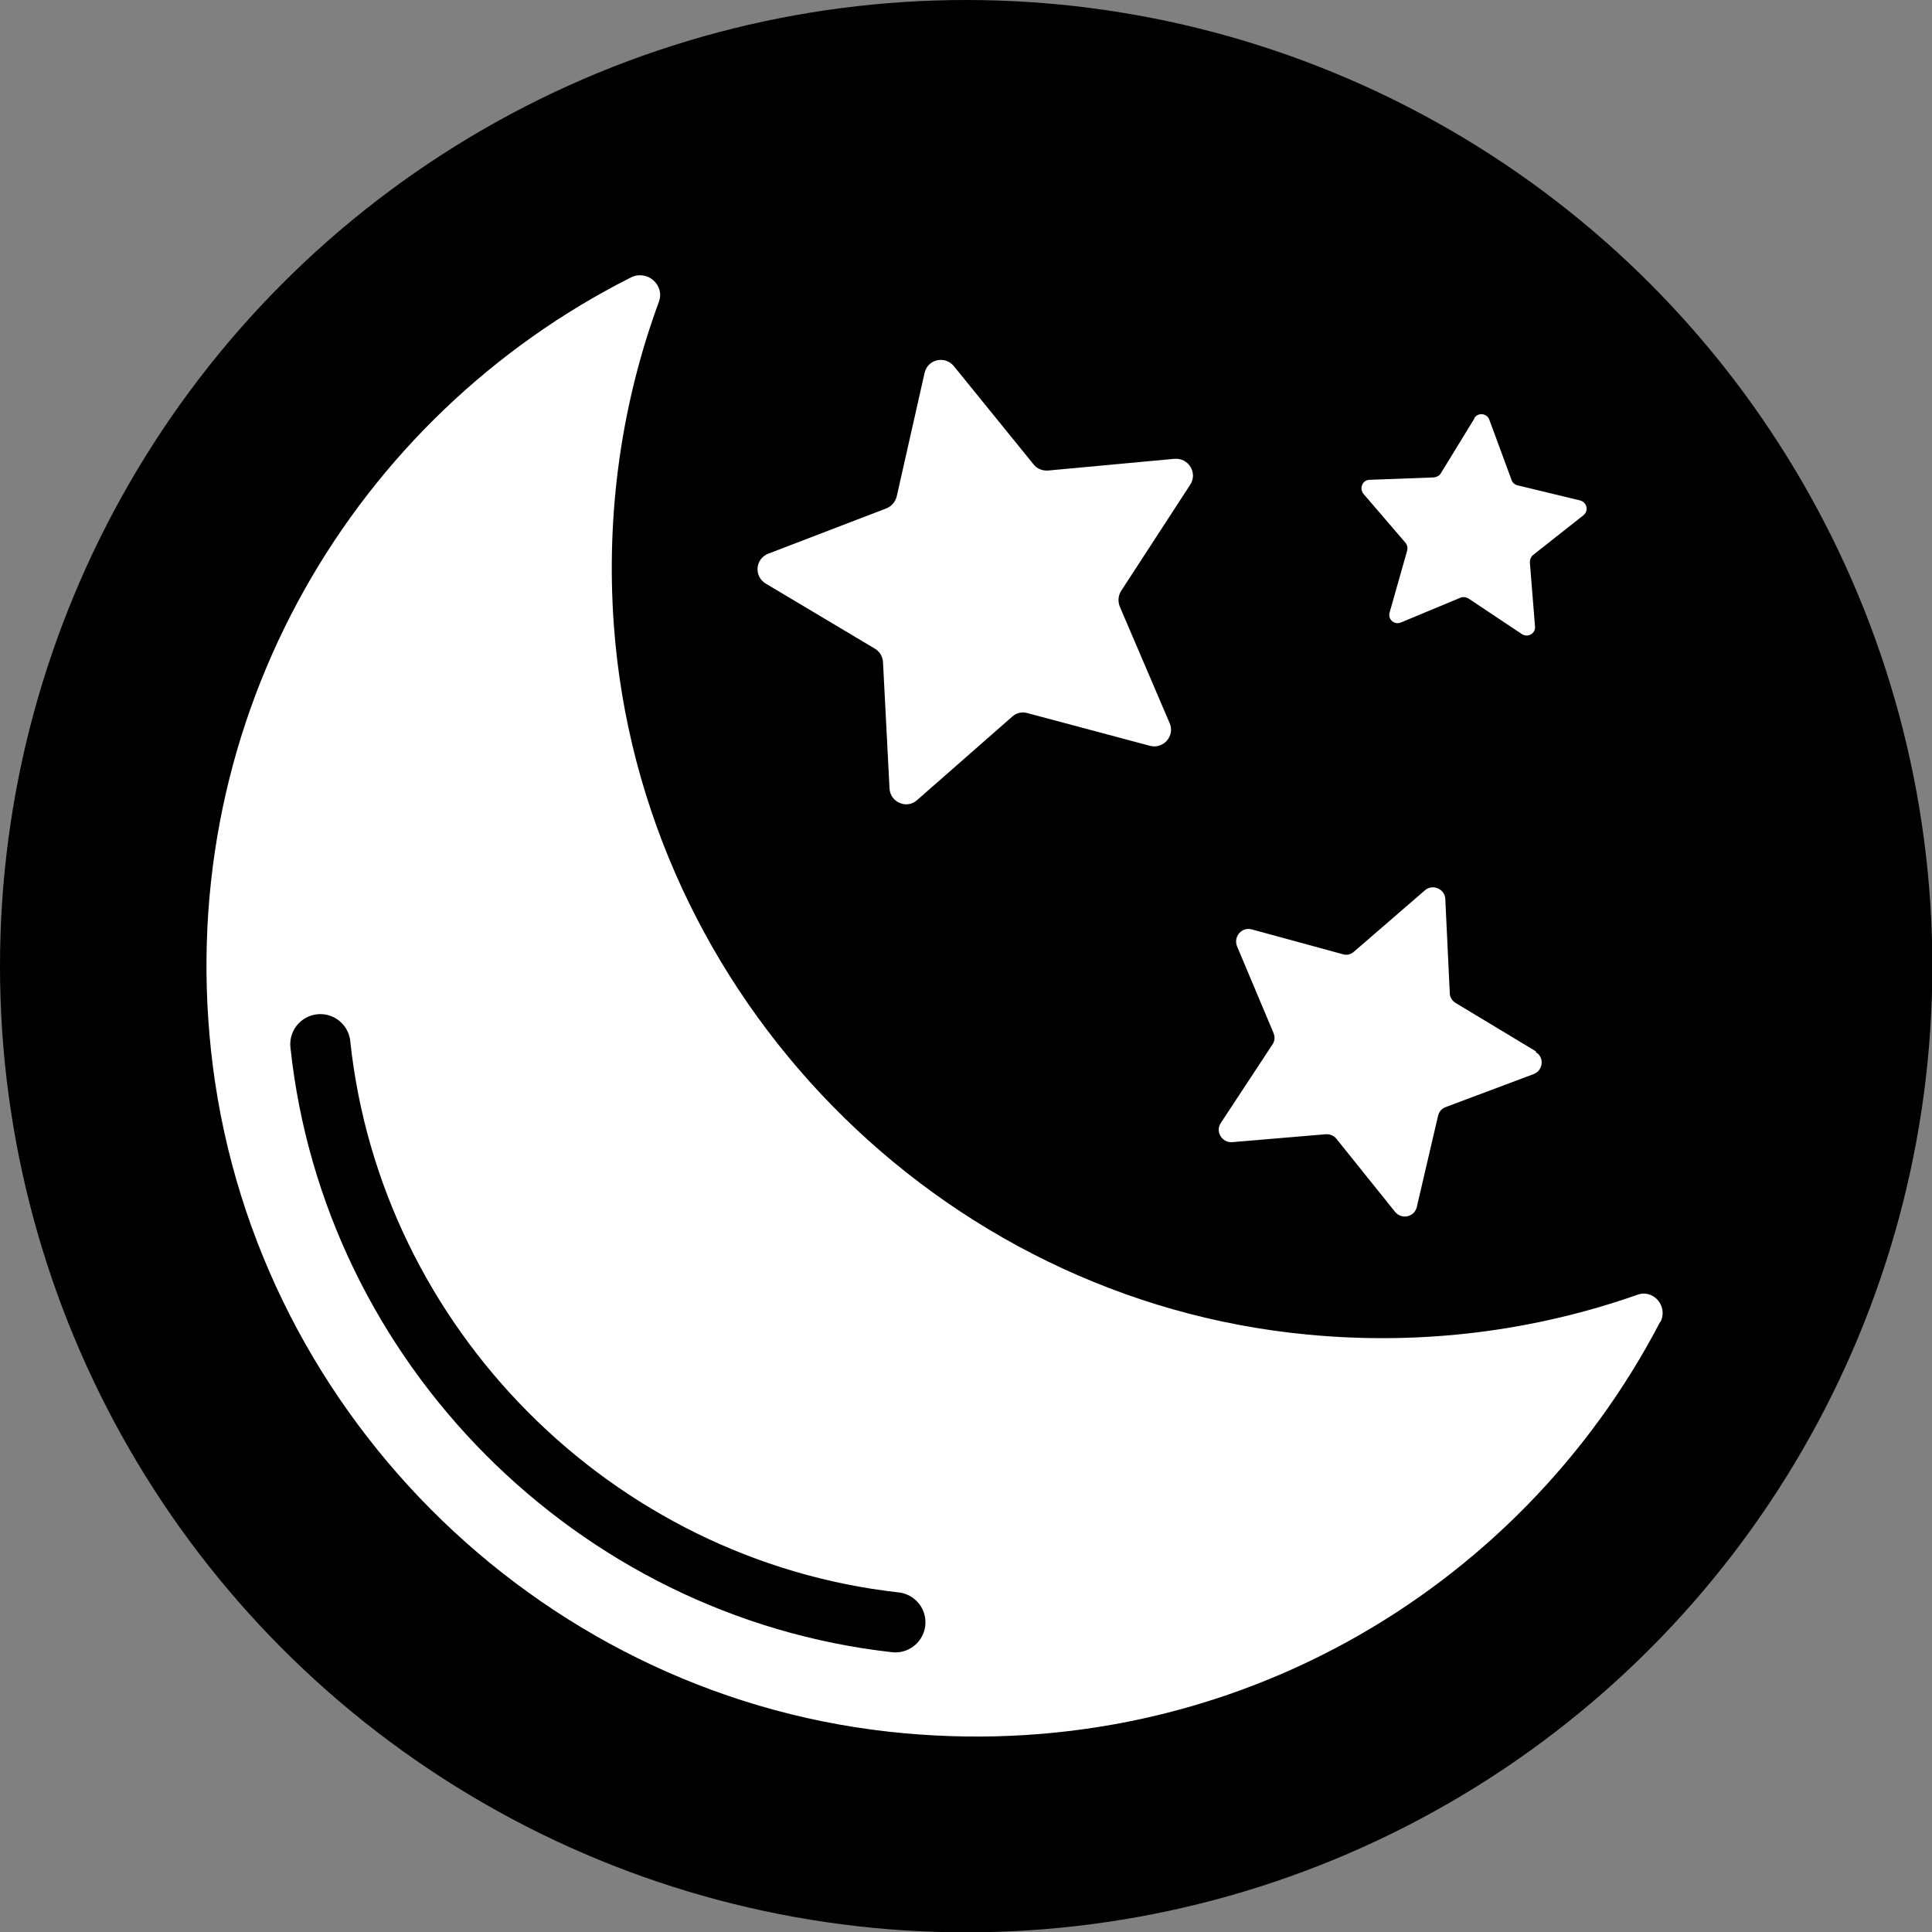 <svg viewBox="0 0 56.21 56.21" xmlns="http://www.w3.org/2000/svg" data-name="Layer 2" id="Layer_2">
  <rect x="0" y="0" width="56.21" height="56.21" fill="#808080" stroke="none"/>
  <defs>
    <style>
      .cls-1 {
        fill: #fff;
      }

      .cls-2 {
        fill: none;
        stroke: #000;
        stroke-linecap: round;
        stroke-linejoin: round;
        stroke-width: 1.75px;
      }
    </style>
  </defs>
  <g data-name="Layer 1" id="Layer_1-2">
    <g>
      <circle r="28.11" cy="28.11" cx="28.11"></circle>
      <g>
        <path d="M48.3,38.46c-4.1,7.88-12.75,13-22.46,11.92-10.31-1.15-18.6-9.49-19.7-19.81-1.05-9.79,4.22-18.47,12.22-22.5.47-.23.99.22.81.71-1.07,2.91-1.55,6.1-1.31,9.42.79,10.78,9.44,19.62,20.2,20.63,3.37.32,6.62-.12,9.58-1.16.47-.17.9.34.67.79Z" class="cls-1"></path>
        <path d="M34.16,13.35l-3.67.34c-.16.01-.32-.05-.42-.18l-2.32-2.86c-.26-.31-.76-.2-.85.2l-.81,3.59c-.04.16-.15.29-.3.35l-3.44,1.32c-.38.15-.42.66-.07.87l3.17,1.89c.14.08.23.23.24.39l.19,3.68c.02.4.5.61.8.34l2.77-2.43c.12-.11.29-.15.45-.1l3.56.95c.39.1.73-.29.57-.66l-1.45-3.39c-.06-.15-.05-.32.04-.46l2.01-3.09c.22-.34-.05-.78-.45-.75Z" class="cls-1"></path>
        <path d="M44.69,30.59l-2.34-1.41c-.1-.06-.17-.17-.17-.29l-.13-2.73c-.01-.3-.37-.45-.59-.26l-2.07,1.79c-.09.08-.21.11-.33.07l-2.64-.72c-.29-.08-.54.21-.43.49l1.06,2.52c.05.11.04.24-.03.34l-1.5,2.28c-.17.25.03.58.33.56l2.72-.23c.12-.01.24.04.31.13l1.71,2.13c.19.23.56.15.63-.14l.62-2.66c.03-.12.11-.21.22-.25l2.56-.96c.28-.11.32-.49.06-.64Z" class="cls-1"></path>
        <path d="M42.9,12.17l-.98,1.6c-.04.07-.12.11-.2.12l-1.87.07c-.21,0-.31.25-.18.41l1.22,1.42c.05.06.07.15.05.23l-.51,1.8c-.06.2.14.37.33.29l1.73-.72c.08-.03.16-.02.23.02l1.56,1.04c.17.11.4-.02.38-.22l-.15-1.87c0-.08.03-.16.09-.21l1.47-1.16c.16-.13.1-.38-.1-.43l-1.82-.44c-.08-.02-.15-.08-.17-.15l-.65-1.76c-.07-.19-.33-.22-.44-.04Z" class="cls-1"></path>
      </g>
      <path d="M26.05,47.2c-8.76-.98-15.8-8.06-16.73-16.82" class="cls-2"></path>
    </g>
  </g>
</svg>
